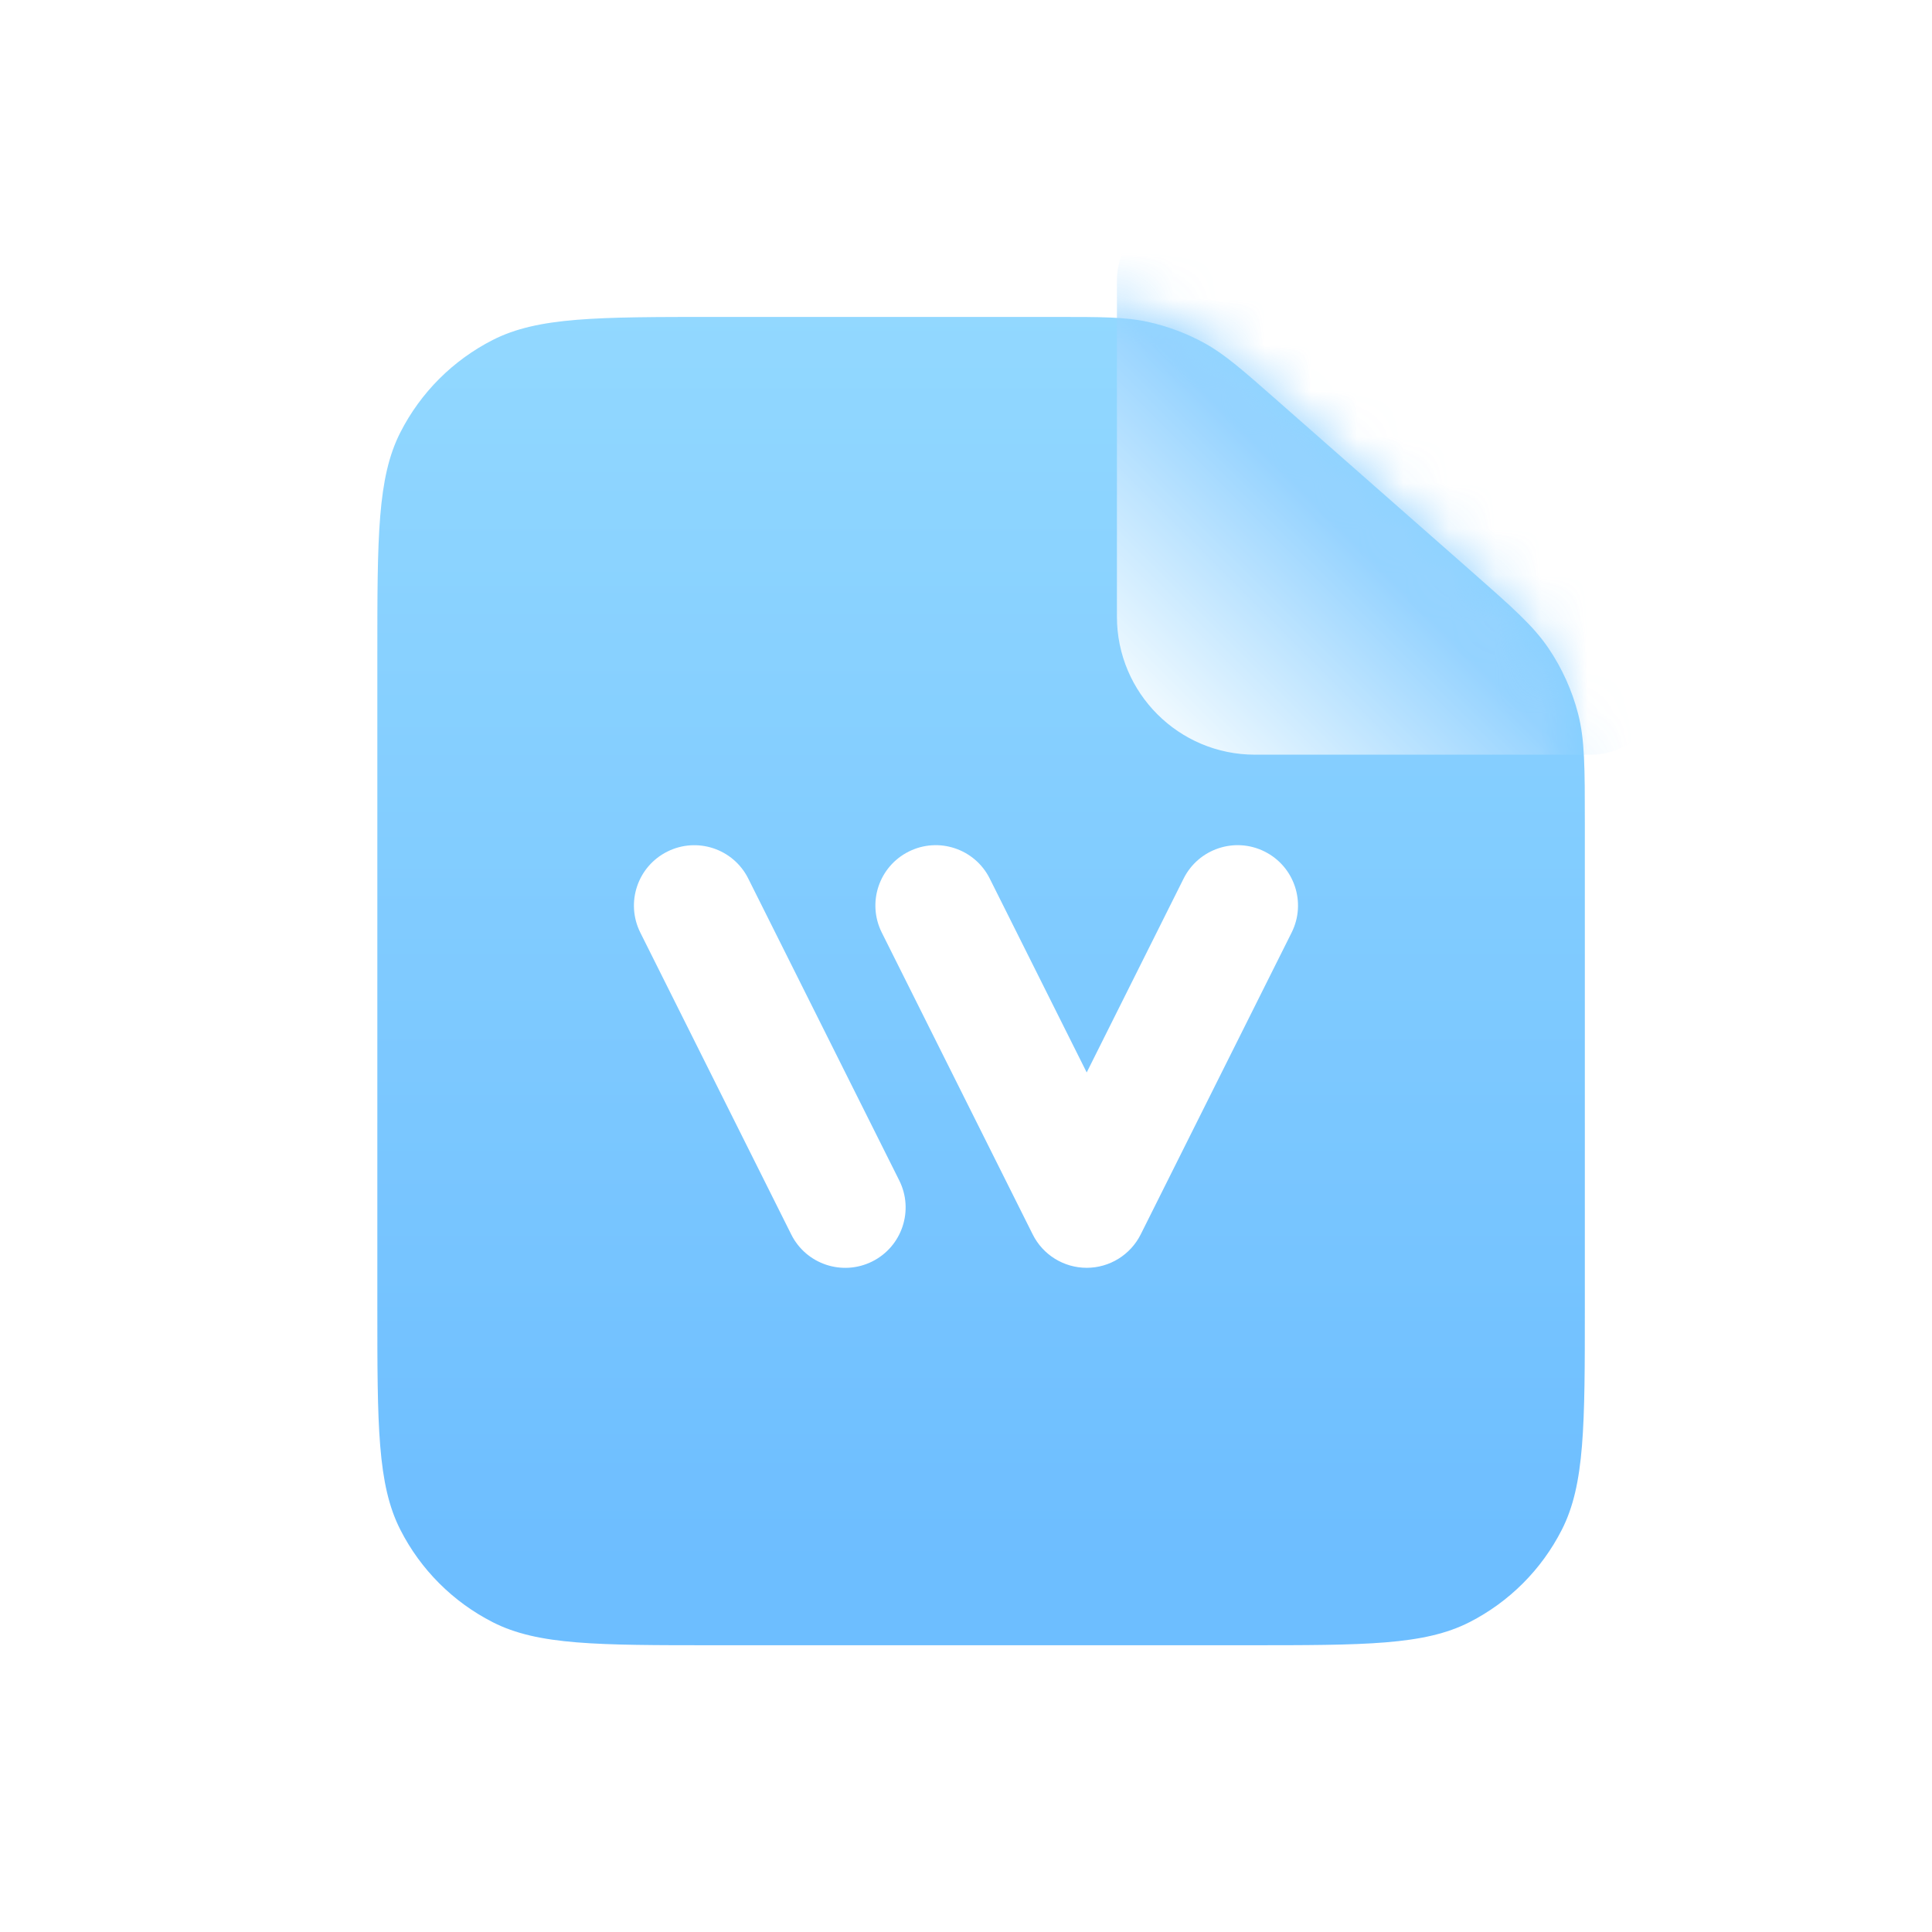 <svg width="42" height="42" viewBox="0 0 42 42" fill="none" xmlns="http://www.w3.org/2000/svg">
<g opacity="0.6">
<g filter="url(#filter0_i_1_7012)">
<path d="M7.875 13.912C7.875 11.34 7.875 10.053 8.376 9.071C8.816 8.206 9.519 7.504 10.383 7.063C11.366 6.562 12.652 6.562 15.225 6.562H22.602C23.628 6.562 24.141 6.562 24.628 6.67C25.061 6.765 25.477 6.922 25.865 7.136C26.302 7.378 26.687 7.717 27.457 8.395L31.631 12.067C32.549 12.875 33.008 13.279 33.337 13.767C33.629 14.199 33.845 14.677 33.977 15.182C34.125 15.751 34.125 16.362 34.125 17.585V28.087C34.125 30.66 34.125 31.947 33.624 32.929C33.184 33.794 32.481 34.496 31.617 34.937C30.634 35.438 29.348 35.438 26.775 35.438H15.225C12.652 35.438 11.366 35.438 10.383 34.937C9.519 34.496 8.816 33.794 8.376 32.929C7.875 31.947 7.875 30.66 7.875 28.087V13.912Z" fill="url(#paint0_linear_1_7012)"/>
</g>
<mask id="mask0_1_7012" style="mask-type:alpha" maskUnits="userSpaceOnUse" x="7" y="6" width="28" height="30">
<path d="M7.875 13.912C7.875 11.34 7.875 10.053 8.376 9.071C8.816 8.206 9.519 7.504 10.383 7.063C11.366 6.562 12.652 6.562 15.225 6.562H22.602C23.628 6.562 24.141 6.562 24.628 6.67C25.061 6.765 25.477 6.922 25.865 7.136C26.302 7.378 26.687 7.717 27.457 8.395L31.631 12.067C32.549 12.875 33.008 13.279 33.337 13.767C33.629 14.199 33.845 14.677 33.977 15.182C34.125 15.751 34.125 16.362 34.125 17.585V28.087C34.125 30.66 34.125 31.947 33.624 32.929C33.184 33.794 32.481 34.496 31.617 34.937C30.634 35.438 29.348 35.438 26.775 35.438H15.225C12.652 35.438 11.366 35.438 10.383 34.937C9.519 34.496 8.816 33.794 8.376 32.929C7.875 31.947 7.875 30.66 7.875 28.087V13.912Z" fill="url(#paint1_linear_1_7012)"/>
</mask>
<g mask="url(#mask0_1_7012)">
<g filter="url(#filter1_d_1_7012)">
<path d="M24.281 4.781C24.281 3.953 24.953 3.281 25.781 3.281H34.594C35.422 3.281 36.094 3.953 36.094 4.781V13.594C36.094 14.422 35.422 15.094 34.594 15.094H27.281C25.624 15.094 24.281 13.751 24.281 12.094V4.781Z" fill="url(#paint2_linear_1_7012)"/>
</g>
<path d="M14.507 18.513C15.155 18.189 15.943 18.451 16.267 19.1L19.549 25.662C19.873 26.311 19.61 27.099 18.962 27.423C18.313 27.747 17.525 27.485 17.201 26.836L13.92 20.274C13.596 19.625 13.858 18.837 14.507 18.513ZM25.731 19.099C26.055 18.451 26.844 18.188 27.492 18.512C28.14 18.836 28.403 19.624 28.079 20.273L24.798 26.835C24.575 27.28 24.121 27.561 23.624 27.561C23.127 27.561 22.672 27.28 22.45 26.835L19.169 20.273C18.845 19.624 19.107 18.836 19.756 18.512C20.404 18.188 21.192 18.451 21.516 19.099L23.624 23.314L25.731 19.099Z" fill="white"/>
</g>
</g>
<defs>
<filter id="filter0_i_1_7012" x="7.875" y="6.562" width="26.578" height="29.203" filterUnits="userSpaceOnUse" color-interpolation-filters="sRGB">
<feFlood flood-opacity="0" result="BackgroundImageFix"/>
<feBlend mode="normal" in="SourceGraphic" in2="BackgroundImageFix" result="shape"/>
<feColorMatrix in="SourceAlpha" type="matrix" values="0 0 0 0 0 0 0 0 0 0 0 0 0 0 0 0 0 0 127 0" result="hardAlpha"/>
<feOffset dx="0.328" dy="0.328"/>
<feGaussianBlur stdDeviation="0.328"/>
<feComposite in2="hardAlpha" operator="arithmetic" k2="-1" k3="1"/>
<feColorMatrix type="matrix" values="0 0 0 0 1 0 0 0 0 1 0 0 0 0 1 0 0 0 0.8 0"/>
<feBlend mode="normal" in2="shape" result="effect1_innerShadow_1_7012"/>
</filter>
<filter id="filter1_d_1_7012" x="21.656" y="1.969" width="17.062" height="17.062" filterUnits="userSpaceOnUse" color-interpolation-filters="sRGB">
<feFlood flood-opacity="0" result="BackgroundImageFix"/>
<feColorMatrix in="SourceAlpha" type="matrix" values="0 0 0 0 0 0 0 0 0 0 0 0 0 0 0 0 0 0 127 0" result="hardAlpha"/>
<feOffset dy="1.312"/>
<feGaussianBlur stdDeviation="1.312"/>
<feComposite in2="hardAlpha" operator="out"/>
<feColorMatrix type="matrix" values="0 0 0 0 0.124 0 0 0 0 0.594 0 0 0 0 0.912 0 0 0 0.5 0"/>
<feBlend mode="normal" in2="BackgroundImageFix" result="effect1_dropShadow_1_7012"/>
<feBlend mode="normal" in="SourceGraphic" in2="effect1_dropShadow_1_7012" result="shape"/>
</filter>
<linearGradient id="paint0_linear_1_7012" x1="31.961" y1="6.562" x2="31.961" y2="35.438" gradientUnits="userSpaceOnUse">
<stop stop-color="#49BEFF"/>
<stop offset="0.937" stop-color="#0C92FF"/>
</linearGradient>
<linearGradient id="paint1_linear_1_7012" x1="31.961" y1="6.562" x2="31.961" y2="35.438" gradientUnits="userSpaceOnUse">
<stop stop-color="#76CEFF"/>
<stop offset="0.937" stop-color="#1898FF"/>
</linearGradient>
<linearGradient id="paint2_linear_1_7012" x1="25.922" y1="14.766" x2="29.859" y2="10.828" gradientUnits="userSpaceOnUse">
<stop stop-color="#E1F4FF"/>
<stop offset="1" stop-color="#4EB5FF"/>
</linearGradient>
</defs>
</svg>
